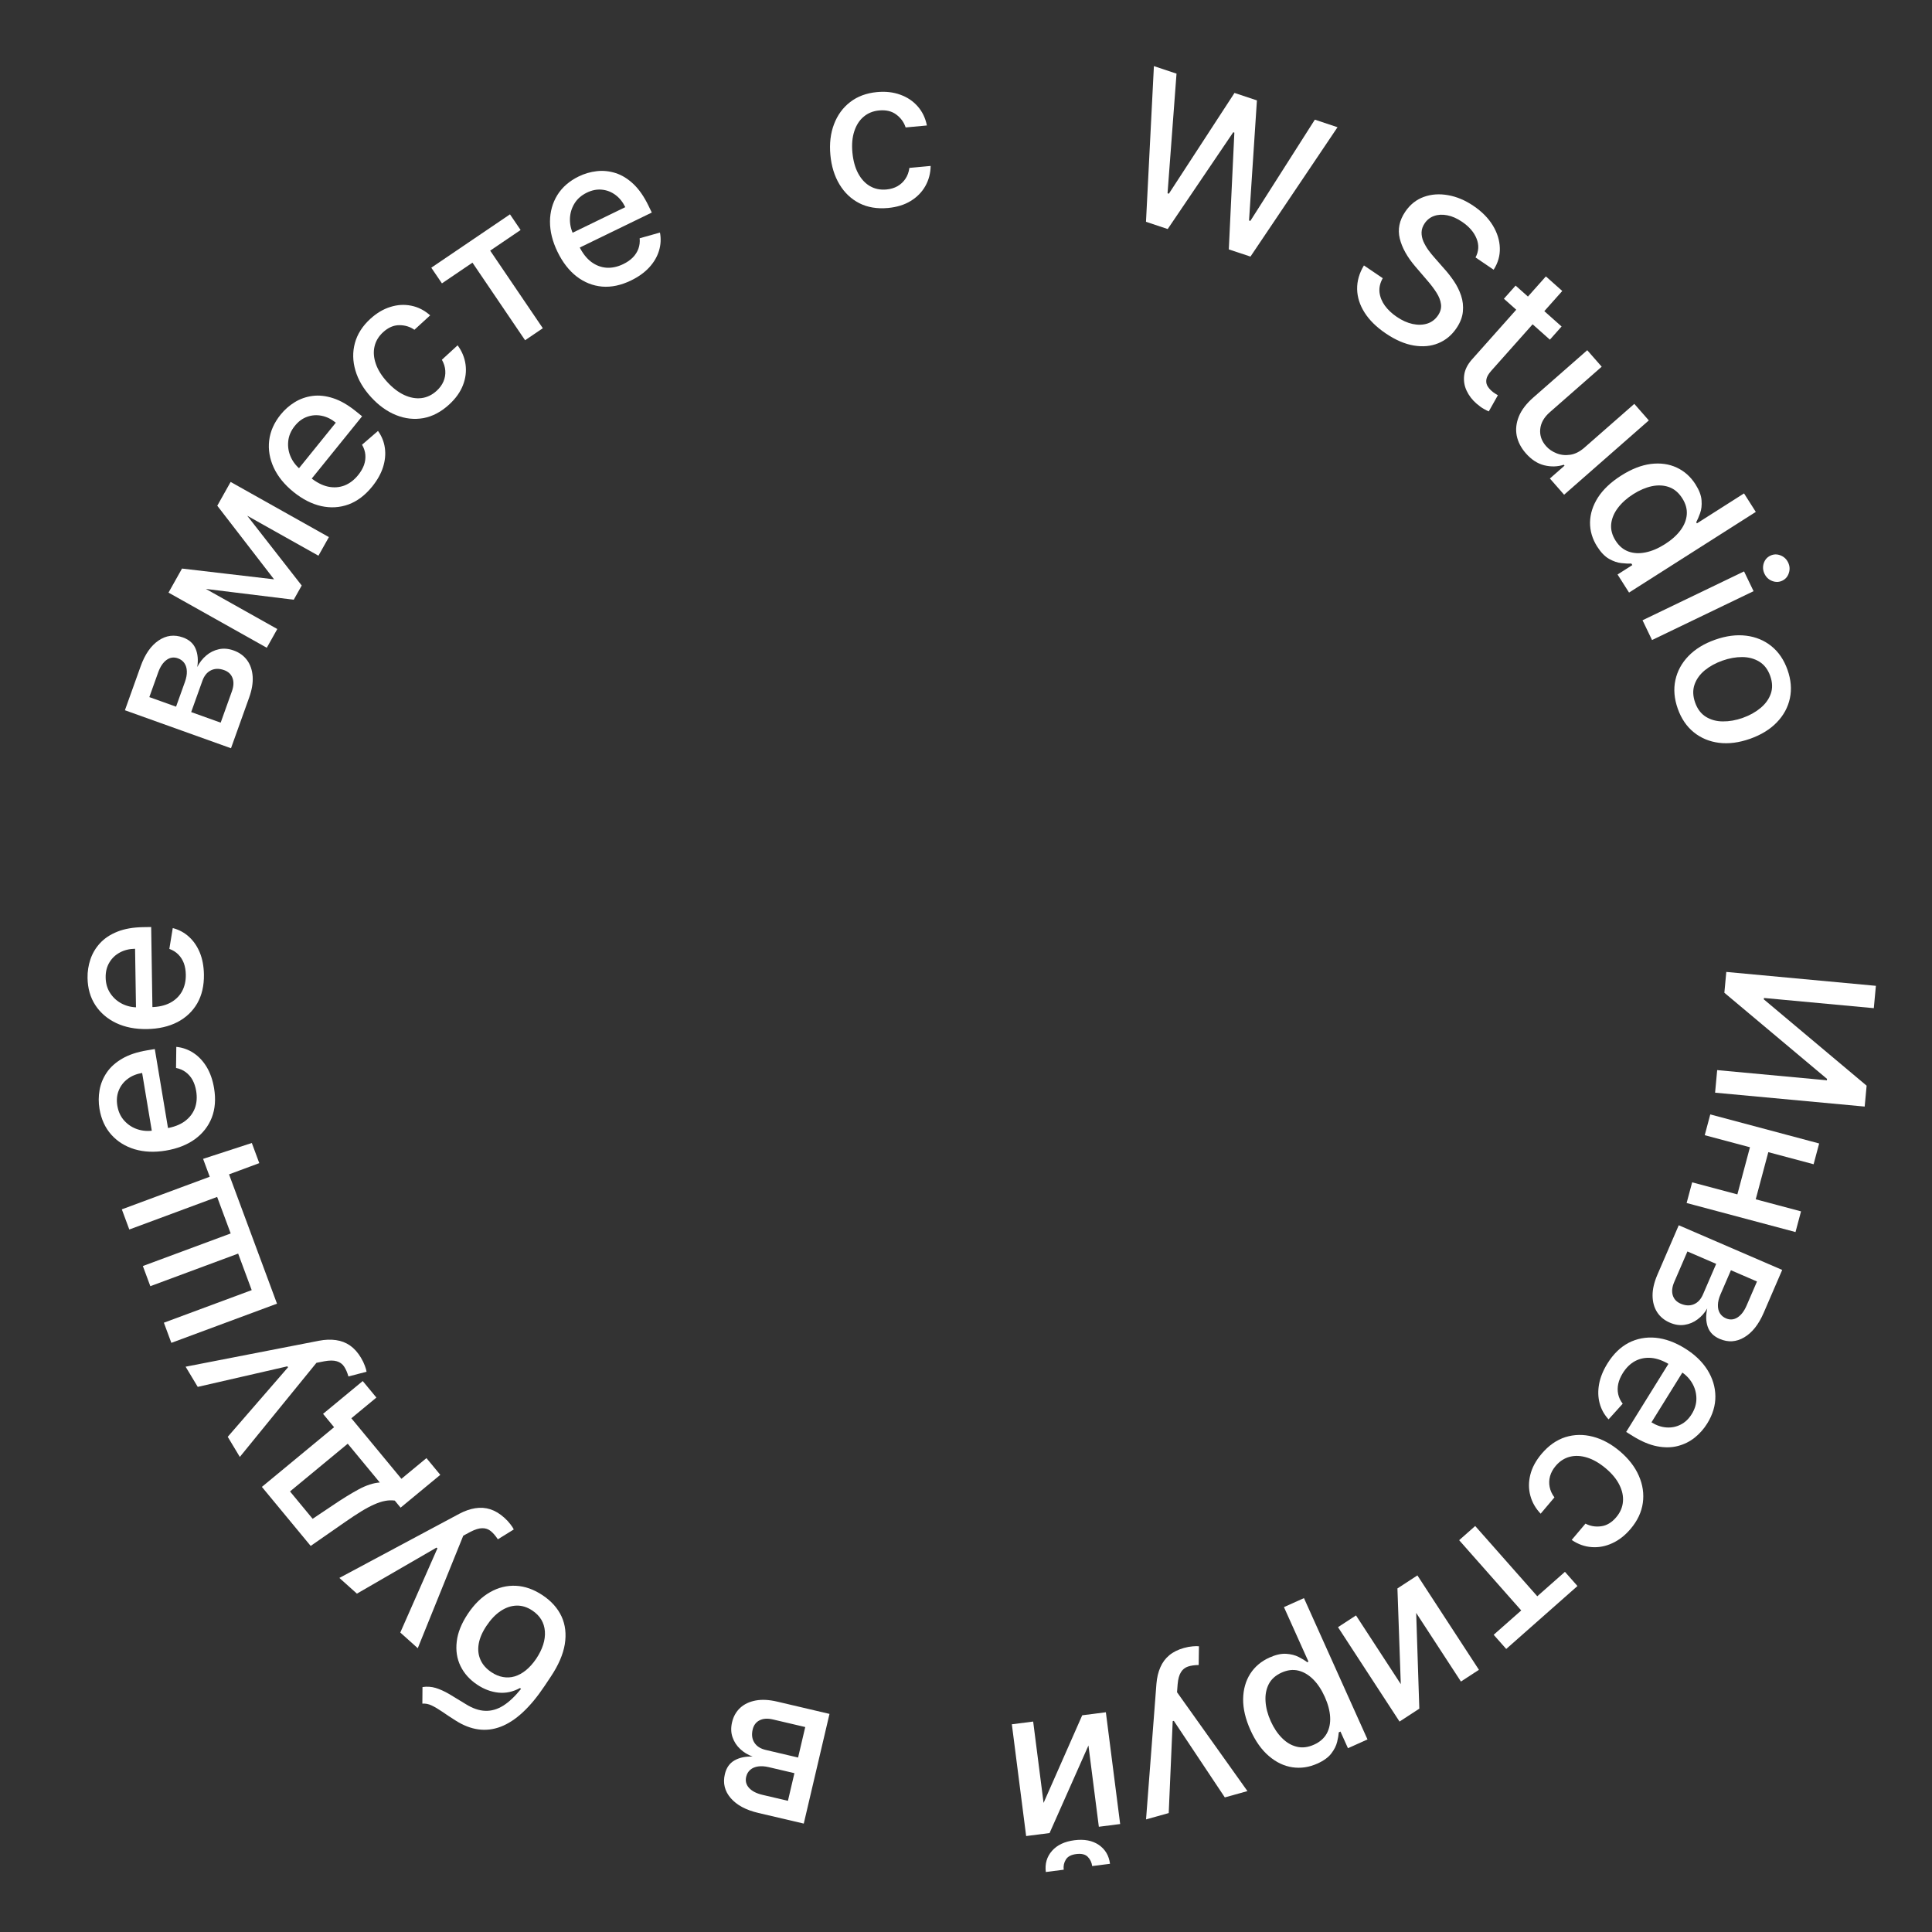 <?xml version="1.0" encoding="UTF-8"?> <svg xmlns="http://www.w3.org/2000/svg" width="231" height="231" viewBox="0 0 231 231" fill="none"><rect x="0" y="0" width="231" height="231" fill="#333333" stroke="none"/> <path d="M224.291 117.87L224.043 120.542L210.908 119.323L210.892 119.489L223.183 129.809L222.951 132.307L205.065 130.646L205.315 127.948L218.433 129.165L218.449 128.999L206.174 118.699L206.405 116.209L224.291 117.87Z" fill="white"></path> <path d="M209.737 144.096L207.542 143.51L209.424 136.459L211.619 137.045L209.737 144.096ZM216.844 139.203L203.827 135.728L204.49 133.245L217.507 136.72L216.844 139.203ZM214.679 147.313L201.662 143.838L202.323 141.364L215.34 144.838L214.679 147.313Z" fill="white"></path> <path d="M200.721 146.498L213.089 151.839L210.875 156.969C210.272 158.364 209.496 159.342 208.548 159.9C207.605 160.461 206.626 160.523 205.612 160.085C204.887 159.772 204.412 159.293 204.188 158.648C203.963 158.003 203.943 157.268 204.127 156.443C203.824 156.969 203.438 157.404 202.97 157.75C202.508 158.098 201.994 158.315 201.428 158.402C200.859 158.494 200.266 158.407 199.649 158.14C198.994 157.858 198.487 157.438 198.129 156.882C197.775 156.328 197.596 155.668 197.589 154.901C197.586 154.141 197.779 153.311 198.168 152.409L200.721 146.498ZM201.757 149.63L200.182 153.278C199.924 153.874 199.865 154.402 200.003 154.864C200.142 155.325 200.455 155.661 200.944 155.872C201.518 156.12 202.042 156.145 202.516 155.948C202.995 155.754 203.363 155.359 203.62 154.763L205.195 151.115L201.757 149.63ZM206.959 151.876L205.71 154.767C205.516 155.218 205.413 155.633 205.403 156.01C205.39 156.393 205.465 156.722 205.627 156.996C205.792 157.277 206.039 157.489 206.366 157.63C206.844 157.836 207.302 157.801 207.739 157.525C208.177 157.249 208.543 156.771 208.837 156.089L210.075 153.222L206.959 151.876Z" fill="white"></path> <path d="M192.199 163.018C192.899 161.89 193.743 161.069 194.731 160.553C195.721 160.046 196.792 159.844 197.946 159.948C199.102 160.06 200.273 160.484 201.461 161.221C202.633 161.949 203.531 162.809 204.154 163.802C204.773 164.799 205.089 165.849 205.1 166.95C205.108 168.056 204.782 169.141 204.122 170.204C203.721 170.85 203.226 171.41 202.636 171.883C202.046 172.357 201.373 172.692 200.617 172.89C199.86 173.089 199.031 173.1 198.128 172.925C197.23 172.753 196.262 172.344 195.223 171.7L194.433 171.209L200.083 162.111L201.752 163.147L197.458 170.062C198.044 170.426 198.638 170.629 199.238 170.671C199.843 170.717 200.411 170.605 200.943 170.336C201.471 170.073 201.915 169.653 202.272 169.076C202.661 168.45 202.846 167.808 202.828 167.15C202.812 166.5 202.637 165.895 202.302 165.337C201.97 164.786 201.518 164.333 200.946 163.979L199.642 163.169C198.877 162.694 198.143 162.424 197.44 162.359C196.734 162.299 196.088 162.425 195.503 162.736C194.922 163.05 194.43 163.532 194.026 164.183C193.764 164.605 193.584 165.027 193.488 165.449C193.396 165.874 193.393 166.289 193.479 166.693C193.565 167.098 193.745 167.478 194.02 167.834L192.33 169.707C191.814 169.153 191.459 168.512 191.263 167.785C191.069 167.066 191.047 166.298 191.196 165.482C191.346 164.674 191.681 163.853 192.199 163.018Z" fill="white"></path> <path d="M184.318 173.831C185.16 172.835 186.11 172.168 187.169 171.83C188.229 171.501 189.32 171.482 190.444 171.774C191.569 172.066 192.646 172.647 193.678 173.519C194.723 174.403 195.479 175.379 195.946 176.448C196.418 177.52 196.577 178.604 196.424 179.7C196.271 180.796 195.785 181.828 194.966 182.797C194.305 183.579 193.571 184.153 192.764 184.519C191.961 184.889 191.142 185.043 190.306 184.98C189.468 184.922 188.672 184.636 187.919 184.122L189.567 182.173C190.14 182.474 190.763 182.579 191.436 182.489C192.105 182.404 192.71 182.042 193.249 181.404C193.721 180.846 193.987 180.232 194.047 179.563C194.108 178.902 193.967 178.228 193.623 177.539C193.283 176.853 192.747 176.201 192.015 175.582C191.264 174.948 190.521 174.514 189.783 174.282C189.046 174.049 188.352 174.013 187.702 174.176C187.048 174.343 186.481 174.71 186.002 175.277C185.681 175.656 185.459 176.059 185.337 176.484C185.216 176.917 185.198 177.35 185.284 177.783C185.367 178.22 185.557 178.638 185.856 179.036L184.208 180.985C183.603 180.351 183.192 179.633 182.976 178.829C182.759 178.026 182.758 177.194 182.972 176.334C183.182 175.478 183.631 174.644 184.318 173.831Z" fill="white"></path> <path d="M187.112 187.937L188.61 189.633L180.091 197.159L178.592 195.463L181.886 192.554L174.464 184.153L176.383 182.457L183.805 190.858L187.112 187.937Z" fill="white"></path> <path d="M169.326 192.847L169.701 204.297L167.335 205.839L159.978 194.553L162.131 193.149L167.486 201.364L167.084 189.921L169.472 188.364L176.829 199.651L174.676 201.054L169.326 192.847Z" fill="white"></path> <path d="M155.908 191.08L163.505 207.976L161.169 209.026L160.273 207.034L160.073 207.124C160.05 207.442 159.983 207.828 159.873 208.282C159.762 208.735 159.531 209.192 159.18 209.651C158.831 210.115 158.276 210.519 157.513 210.862C156.521 211.308 155.523 211.455 154.519 211.304C153.515 211.153 152.579 210.705 151.712 209.96C150.84 209.217 150.105 208.182 149.508 206.854C148.911 205.526 148.62 204.288 148.636 203.14C148.654 201.997 148.935 200.995 149.478 200.136C150.024 199.281 150.792 198.631 151.784 198.185C152.531 197.849 153.198 197.7 153.785 197.737C154.367 197.777 154.867 197.905 155.285 198.121C155.703 198.337 156.042 198.543 156.304 198.74L156.448 198.675L153.516 192.155L155.908 191.08ZM158.399 202.886C158.01 202.022 157.544 201.321 157.001 200.783C156.458 200.245 155.866 199.898 155.226 199.744C154.588 199.595 153.926 199.675 153.238 199.984C152.523 200.305 152.011 200.763 151.701 201.358C151.394 201.957 151.265 202.641 151.314 203.407C151.359 204.176 151.565 204.971 151.935 205.792C152.299 206.602 152.749 207.275 153.285 207.81C153.815 208.348 154.406 208.694 155.059 208.849C155.707 209.007 156.391 208.924 157.111 208.6C157.805 208.288 158.311 207.846 158.63 207.273C158.944 206.702 159.08 206.041 159.038 205.291C158.995 204.541 158.782 203.739 158.399 202.886Z" fill="white"></path> <path d="M141.55 197.041C141.927 196.935 142.28 196.871 142.607 196.846C142.932 196.816 143.18 196.813 143.351 196.839L143.321 199.078C142.824 199.083 142.398 199.144 142.043 199.262C141.687 199.379 141.406 199.603 141.201 199.934C140.99 200.266 140.858 200.749 140.804 201.383L140.732 202.332L149.15 214.153L146.446 214.907L140.349 205.754L140.214 205.792L139.738 216.78L137.027 217.537L138.268 201.335C138.328 200.59 138.483 199.931 138.736 199.356C138.987 198.776 139.344 198.294 139.807 197.91C140.271 197.525 140.852 197.236 141.55 197.041Z" fill="white"></path> <path d="M130.14 208.699L125.492 219.17L122.691 219.528L120.982 206.164L123.531 205.838L124.775 215.566L129.396 205.089L132.223 204.727L133.932 218.091L131.383 218.417L130.14 208.699ZM127.184 223.552L125.044 223.826C124.919 222.845 125.165 222.003 125.782 221.299C126.395 220.602 127.29 220.178 128.467 220.028C129.639 219.878 130.609 220.063 131.377 220.584C132.146 221.111 132.593 221.864 132.718 222.845L130.586 223.117C130.531 222.682 130.354 222.313 130.056 222.009C129.758 221.711 129.299 221.602 128.678 221.681C128.069 221.759 127.655 221.98 127.437 222.344C127.212 222.708 127.128 223.111 127.184 223.552Z" fill="white"></path> <path d="M99.179 204.922L96.102 218.038L90.662 216.762C89.182 216.415 88.084 215.824 87.367 214.989C86.648 214.16 86.415 213.207 86.668 212.131C86.848 211.362 87.236 210.811 87.831 210.476C88.426 210.141 89.146 209.992 89.99 210.027C89.42 209.822 88.923 209.519 88.5 209.119C88.076 208.726 87.772 208.258 87.586 207.716C87.395 207.172 87.377 206.573 87.53 205.919C87.693 205.224 88.017 204.651 88.501 204.2C88.984 203.755 89.602 203.462 90.356 203.32C91.103 203.183 91.955 203.227 92.911 203.451L99.179 204.922ZM96.279 206.494L92.41 205.586C91.779 205.438 91.248 205.472 90.818 205.69C90.389 205.908 90.114 206.275 89.992 206.794C89.849 207.403 89.916 207.923 90.193 208.354C90.469 208.791 90.923 209.084 91.555 209.232L95.423 210.14L96.279 206.494ZM94.985 212.01L91.919 211.291C91.441 211.179 91.015 211.151 90.641 211.207C90.262 211.262 89.952 211.394 89.711 211.602C89.463 211.814 89.298 212.093 89.217 212.441C89.098 212.947 89.213 213.392 89.562 213.774C89.91 214.156 90.446 214.432 91.169 214.602L94.209 215.315L94.985 212.01Z" fill="white"></path> <path d="M50.499 203.696L50.515 201.713C51.055 201.631 51.583 201.667 52.099 201.821C52.606 201.977 53.149 202.224 53.726 202.56C54.3 202.901 54.952 203.298 55.684 203.75C56.507 204.265 57.288 204.533 58.026 204.555C58.76 204.581 59.48 204.373 60.184 203.929C60.88 203.486 61.586 202.819 62.302 201.925L62.163 201.833C61.334 202.285 60.481 202.468 59.603 202.381C58.721 202.291 57.874 201.975 57.062 201.433C56.157 200.829 55.49 200.085 55.061 199.201C54.632 198.317 54.482 197.341 54.611 196.274C54.731 195.209 55.175 194.102 55.941 192.954C56.717 191.792 57.602 190.93 58.594 190.37C59.583 189.806 60.617 189.551 61.699 189.606C62.773 189.662 63.832 190.039 64.878 190.737C65.924 191.435 66.678 192.279 67.141 193.271C67.596 194.263 67.726 195.37 67.531 196.589C67.33 197.805 66.772 199.099 65.857 200.471L65.117 201.579C63.406 204.142 61.661 205.765 59.883 206.449C58.105 207.132 56.295 206.883 54.454 205.703C53.855 205.325 53.329 204.977 52.873 204.658C52.414 204.345 51.996 204.098 51.618 203.916C51.232 203.735 50.859 203.662 50.499 203.696ZM63.648 192.563C63.04 192.157 62.415 191.961 61.773 191.975C61.123 191.991 60.488 192.204 59.87 192.614C59.252 193.024 58.685 193.615 58.169 194.389C57.662 195.147 57.351 195.871 57.235 196.56C57.12 197.25 57.191 197.881 57.448 198.453C57.703 199.031 58.139 199.526 58.756 199.938C59.213 200.243 59.675 200.436 60.142 200.515C60.606 200.6 61.069 200.575 61.532 200.441C61.989 200.303 62.436 200.06 62.872 199.712C63.301 199.365 63.71 198.911 64.099 198.348C64.872 197.191 65.222 196.092 65.15 195.052C65.073 194.01 64.572 193.18 63.648 192.563Z" fill="white"></path> <path d="M60.291 181.459C60.583 181.721 60.827 181.983 61.024 182.245C61.224 182.504 61.36 182.712 61.431 182.869L59.526 184.048C59.255 183.632 58.974 183.306 58.684 183.069C58.393 182.832 58.054 182.716 57.665 182.721C57.271 182.721 56.793 182.87 56.229 183.165L55.39 183.615L49.95 197.068L47.86 195.194L52.299 185.132L52.194 185.038L42.675 190.545L40.578 188.666L54.906 181.001C55.566 180.651 56.206 180.427 56.826 180.331C57.45 180.231 58.049 180.273 58.622 180.457C59.195 180.641 59.752 180.975 60.291 181.459Z" fill="white"></path> <path d="M52.644 176.34L47.898 180.263L47.2 179.418C46.822 179.366 46.435 179.379 46.037 179.457C45.635 179.532 45.203 179.673 44.738 179.883C44.27 180.087 43.754 180.362 43.19 180.708C42.621 181.057 41.987 181.474 41.289 181.96L37.147 184.839L31.312 177.781L39.945 170.644L38.626 169.048L43.371 165.125L45.003 167.099L42.009 169.575L47.995 176.815L50.989 174.339L52.644 176.34ZM45.411 177.255L41.577 172.618L34.675 178.324L37.38 181.596L39.702 180.041C40.878 179.242 41.933 178.591 42.865 178.085C43.793 177.583 44.642 177.307 45.411 177.255Z" fill="white"></path> <path d="M43.154 162.329C43.356 162.665 43.512 162.987 43.623 163.296C43.738 163.602 43.807 163.841 43.828 164.012L41.66 164.577C41.524 164.1 41.352 163.706 41.144 163.394C40.936 163.082 40.646 162.871 40.273 162.761C39.896 162.646 39.395 162.647 38.77 162.763L37.836 162.946L28.675 174.199L27.229 171.793L34.435 163.485L34.363 163.364L23.643 165.823L22.193 163.41L38.143 160.306C38.877 160.165 39.554 160.14 40.175 160.231C40.801 160.319 41.361 160.535 41.854 160.88C42.348 161.224 42.781 161.708 43.154 162.329Z" fill="white"></path> <path d="M24.283 138.56L30.109 136.661L31.002 139.07L27.384 140.413L27.967 141.983L25.845 142.771L24.283 138.56ZM20.487 160.559L19.594 158.149L30.095 154.254L28.475 149.887L17.974 153.783L17.08 151.373L27.582 147.478L25.962 143.111L15.46 147.006L14.566 144.597L27.198 139.911L33.119 155.873L20.487 160.559Z" fill="white"></path> <path d="M25.595 130.107C25.814 131.416 25.723 132.59 25.321 133.629C24.913 134.664 24.241 135.523 23.306 136.207C22.364 136.886 21.204 137.341 19.826 137.571C18.465 137.798 17.223 137.745 16.1 137.411C14.976 137.071 14.046 136.491 13.31 135.671C12.573 134.846 12.102 133.816 11.896 132.582C11.771 131.832 11.773 131.084 11.904 130.339C12.034 129.594 12.318 128.898 12.755 128.25C13.192 127.602 13.808 127.045 14.602 126.581C15.39 126.117 16.387 125.784 17.592 125.583L18.509 125.43L20.274 135.993L18.336 136.317L16.995 128.288C16.314 128.402 15.735 128.641 15.256 129.006C14.771 129.371 14.418 129.83 14.197 130.383C13.974 130.93 13.918 131.538 14.03 132.207C14.151 132.934 14.436 133.539 14.884 134.021C15.326 134.499 15.856 134.837 16.477 135.036C17.09 135.23 17.728 135.271 18.392 135.16L19.906 134.908C20.794 134.759 21.523 134.477 22.094 134.062C22.664 133.64 23.066 133.12 23.301 132.5C23.529 131.88 23.58 131.193 23.454 130.438C23.372 129.947 23.228 129.512 23.023 129.131C22.811 128.752 22.539 128.438 22.207 128.191C21.876 127.944 21.489 127.778 21.048 127.691L21.08 125.169C21.834 125.245 22.524 125.491 23.151 125.908C23.771 126.321 24.295 126.882 24.722 127.593C25.142 128.3 25.433 129.138 25.595 130.107Z" fill="white"></path> <path d="M24.383 116.523C24.403 117.85 24.137 118.997 23.585 119.965C23.027 120.927 22.234 121.676 21.207 122.212C20.174 122.743 18.959 123.019 17.562 123.041C16.182 123.062 14.962 122.824 13.902 122.325C12.841 121.821 12.008 121.109 11.403 120.188C10.799 119.262 10.486 118.173 10.467 116.922C10.455 116.162 10.57 115.423 10.81 114.706C11.05 113.989 11.435 113.342 11.964 112.767C12.493 112.192 13.185 111.733 14.04 111.393C14.888 111.052 15.924 110.872 17.146 110.854L18.075 110.839L18.241 121.548L16.276 121.578L16.15 113.439C15.46 113.45 14.852 113.6 14.324 113.889C13.79 114.177 13.373 114.579 13.07 115.092C12.768 115.6 12.623 116.193 12.633 116.871C12.644 117.608 12.836 118.248 13.207 118.792C13.572 119.33 14.046 119.744 14.629 120.033C15.207 120.317 15.832 120.453 16.504 120.443L18.039 120.419C18.939 120.405 19.703 120.236 20.329 119.91C20.956 119.579 21.431 119.124 21.756 118.546C22.074 117.968 22.228 117.296 22.216 116.53C22.208 116.033 22.131 115.581 21.985 115.174C21.832 114.767 21.61 114.416 21.319 114.123C21.028 113.829 20.671 113.606 20.247 113.455L20.656 110.966C21.39 111.154 22.036 111.5 22.593 112.006C23.145 112.507 23.579 113.14 23.895 113.907C24.205 114.669 24.367 115.541 24.383 116.523Z" fill="white"></path> <path d="M27.619 89.464L14.935 84.921L16.819 79.661C17.332 78.23 18.043 77.205 18.954 76.587C19.859 75.967 20.832 75.844 21.873 76.216C22.616 76.483 23.12 76.93 23.386 77.559C23.651 78.189 23.718 78.921 23.586 79.756C23.856 79.212 24.213 78.753 24.657 78.378C25.097 78.002 25.596 77.752 26.156 77.629C26.717 77.501 27.314 77.55 27.947 77.777C28.619 78.018 29.151 78.404 29.545 78.936C29.932 79.466 30.154 80.114 30.209 80.879C30.261 81.637 30.121 82.478 29.79 83.403L27.619 89.464ZM26.385 86.404L27.725 82.664C27.944 82.052 27.97 81.521 27.802 81.07C27.635 80.619 27.3 80.303 26.799 80.124C26.21 79.913 25.686 79.921 25.226 80.147C24.76 80.372 24.418 80.79 24.199 81.401L22.859 85.141L26.385 86.404ZM21.051 84.494L22.113 81.529C22.278 81.067 22.354 80.647 22.34 80.269C22.329 79.886 22.233 79.563 22.054 79.3C21.871 79.03 21.612 78.834 21.276 78.714C20.786 78.538 20.332 78.602 19.913 78.906C19.493 79.209 19.159 79.71 18.908 80.409L17.855 83.349L21.051 84.494Z" fill="white"></path> <path d="M32.768 69.268L25.979 60.468L27.086 58.495L36.074 70.008L35.121 71.706L20.668 69.93L21.763 67.98L32.768 69.268ZM21.406 68.615L33.155 75.209L31.897 77.45L20.148 70.856L21.406 68.615ZM38.075 66.443L26.326 59.849L27.576 57.623L39.324 64.218L38.075 66.443Z" fill="white"></path> <path d="M44.497 58.179C43.662 59.211 42.723 59.922 41.679 60.311C40.634 60.692 39.545 60.759 38.413 60.513C37.28 60.259 36.17 59.692 35.084 58.814C34.011 57.946 33.227 56.981 32.732 55.919C32.24 54.853 32.057 53.772 32.183 52.678C32.312 51.579 32.77 50.543 33.556 49.57C34.035 48.979 34.596 48.485 35.24 48.088C35.884 47.692 36.593 47.442 37.368 47.339C38.143 47.236 38.968 47.328 39.842 47.614C40.712 47.896 41.622 48.421 42.572 49.19L43.295 49.774L36.561 58.102L35.034 56.867L40.151 50.537C39.615 50.103 39.052 49.828 38.461 49.712C37.867 49.592 37.289 49.632 36.728 49.833C36.171 50.029 35.679 50.391 35.252 50.919C34.789 51.492 34.526 52.106 34.462 52.761C34.397 53.408 34.496 54.03 34.759 54.626C35.021 55.213 35.413 55.718 35.936 56.141L37.13 57.106C37.83 57.673 38.525 58.032 39.214 58.183C39.908 58.33 40.564 58.285 41.184 58.05C41.799 57.81 42.347 57.392 42.828 56.796C43.141 56.41 43.371 56.013 43.52 55.607C43.663 55.197 43.718 54.785 43.682 54.373C43.647 53.961 43.515 53.562 43.287 53.174L45.196 51.525C45.639 52.139 45.913 52.819 46.017 53.565C46.12 54.303 46.047 55.067 45.798 55.858C45.548 56.642 45.114 57.415 44.497 58.179Z" fill="white"></path> <path d="M53.699 48.371C52.737 49.252 51.71 49.793 50.617 49.994C49.524 50.186 48.439 50.066 47.361 49.634C46.283 49.202 45.288 48.488 44.375 47.492C43.45 46.484 42.824 45.42 42.497 44.3C42.165 43.177 42.144 42.081 42.435 41.014C42.726 39.946 43.339 38.983 44.275 38.126C45.029 37.435 45.83 36.959 46.677 36.698C47.521 36.432 48.353 36.384 49.173 36.552C49.998 36.716 50.751 37.101 51.432 37.706L49.55 39.43C49.02 39.06 48.416 38.876 47.737 38.88C47.062 38.879 46.417 39.161 45.8 39.726C45.261 40.22 44.92 40.795 44.775 41.451C44.631 42.098 44.686 42.786 44.94 43.513C45.19 44.236 45.639 44.951 46.286 45.658C46.95 46.382 47.633 46.906 48.335 47.231C49.037 47.555 49.72 47.678 50.386 47.6C51.056 47.517 51.665 47.225 52.212 46.723C52.579 46.387 52.849 46.016 53.024 45.61C53.2 45.196 53.272 44.768 53.242 44.328C53.216 43.884 53.08 43.446 52.834 43.013L54.715 41.288C55.235 41.994 55.551 42.759 55.664 43.584C55.777 44.408 55.673 45.233 55.352 46.059C55.034 46.882 54.483 47.652 53.699 48.371Z" fill="white"></path> <path d="M52.839 33.881L51.568 32.008L60.976 25.628L62.246 27.5L58.609 29.967L64.902 39.244L62.782 40.682L56.49 31.405L52.839 33.881Z" fill="white"></path> <path d="M75.451 33.533C74.257 34.113 73.105 34.358 71.994 34.267C70.886 34.168 69.872 33.766 68.952 33.063C68.034 32.352 67.27 31.367 66.659 30.11C66.056 28.869 65.756 27.663 65.759 26.491C65.767 25.317 66.06 24.261 66.638 23.323C67.222 22.383 68.076 21.64 69.202 21.093C69.886 20.761 70.603 20.552 71.355 20.466C72.106 20.381 72.855 20.456 73.6 20.692C74.345 20.928 75.053 21.361 75.723 21.991C76.391 22.616 76.992 23.478 77.526 24.577L77.932 25.413L68.299 30.094L67.441 28.326L74.762 24.769C74.46 24.149 74.067 23.66 73.582 23.304C73.095 22.943 72.554 22.734 71.961 22.678C71.374 22.619 70.775 22.738 70.165 23.034C69.502 23.356 69.002 23.8 68.666 24.366C68.333 24.925 68.159 25.53 68.144 26.181C68.131 26.824 68.272 27.448 68.566 28.053L69.237 29.433C69.63 30.244 70.107 30.863 70.667 31.294C71.232 31.721 71.845 31.959 72.506 32.009C73.165 32.053 73.839 31.908 74.528 31.573C74.975 31.356 75.352 31.095 75.659 30.789C75.963 30.479 76.186 30.13 76.329 29.742C76.472 29.354 76.523 28.936 76.481 28.488L78.909 27.806C79.05 28.55 79.009 29.282 78.786 30.001C78.566 30.713 78.176 31.374 77.614 31.985C77.055 32.588 76.334 33.104 75.451 33.533Z" fill="white"></path> <path d="M106.181 24.867C104.882 24.987 103.737 24.797 102.745 24.296C101.758 23.789 100.966 23.037 100.369 22.041C99.771 21.046 99.41 19.875 99.285 18.53C99.159 17.168 99.303 15.941 99.719 14.852C100.134 13.756 100.78 12.871 101.657 12.197C102.534 11.522 103.604 11.126 104.868 11.009C105.887 10.914 106.813 11.019 107.646 11.324C108.478 11.622 109.17 12.086 109.722 12.716C110.279 13.346 110.647 14.108 110.823 15.002L108.282 15.237C108.084 14.621 107.713 14.11 107.17 13.702C106.633 13.294 105.949 13.128 105.116 13.206C104.388 13.273 103.768 13.524 103.257 13.96C102.75 14.388 102.378 14.969 102.141 15.702C101.903 16.428 101.829 17.269 101.917 18.224C102.008 19.202 102.235 20.033 102.598 20.716C102.961 21.398 103.431 21.91 104.009 22.25C104.592 22.589 105.254 22.724 105.993 22.656C106.488 22.61 106.928 22.478 107.313 22.26C107.703 22.036 108.019 21.739 108.261 21.37C108.509 21.001 108.665 20.569 108.731 20.076L111.273 19.84C111.26 20.716 111.049 21.517 110.641 22.242C110.233 22.967 109.651 23.561 108.895 24.025C108.145 24.488 107.24 24.768 106.181 24.867Z" fill="white"></path> <path d="M137.02 26.521L137.967 7.903L140.671 8.804L139.598 23.108L139.756 23.161L147.604 11.111L150.284 12.004L149.341 26.361L149.499 26.413L157.208 14.309L159.921 15.212L149.512 30.679L146.923 29.818L147.586 15.857L147.453 15.813L139.616 27.385L137.02 26.521Z" fill="white"></path> <path d="M176.423 30.782C176.812 30.042 176.854 29.294 176.548 28.535C176.246 27.772 175.669 27.102 174.818 26.524C174.208 26.11 173.615 25.849 173.038 25.741C172.465 25.628 171.942 25.654 171.468 25.821C171.003 25.986 170.628 26.279 170.342 26.7C170.103 27.053 169.978 27.414 169.969 27.782C169.964 28.153 170.038 28.518 170.191 28.876C170.352 29.233 170.55 29.576 170.786 29.905C171.025 30.23 171.265 30.527 171.506 30.796L172.702 32.159C173.098 32.596 173.477 33.084 173.841 33.62C174.205 34.157 174.49 34.731 174.696 35.344C174.902 35.958 174.973 36.592 174.91 37.249C174.851 37.908 174.595 38.572 174.142 39.24C173.571 40.082 172.846 40.682 171.967 41.04C171.093 41.401 170.117 41.491 169.038 41.311C167.965 41.133 166.847 40.651 165.685 39.863C164.572 39.108 163.729 38.279 163.156 37.374C162.582 36.469 162.286 35.536 162.266 34.576C162.249 33.611 162.52 32.664 163.079 31.736L165.329 33.263C165.009 33.829 164.879 34.395 164.941 34.96C165.011 35.523 165.227 36.055 165.588 36.554C165.957 37.051 166.429 37.496 167.005 37.886C167.639 38.316 168.27 38.599 168.898 38.736C169.535 38.871 170.117 38.856 170.645 38.691C171.177 38.522 171.607 38.195 171.935 37.711C172.234 37.271 172.353 36.825 172.292 36.374C172.235 35.926 172.056 35.465 171.755 34.993C171.459 34.523 171.092 34.038 170.655 33.536L169.223 31.866C168.253 30.734 167.632 29.617 167.362 28.515C167.097 27.417 167.315 26.35 168.018 25.314C168.599 24.458 169.338 23.867 170.236 23.544C171.134 23.22 172.099 23.151 173.133 23.336C174.169 23.516 175.186 23.944 176.183 24.62C177.19 25.303 177.958 26.082 178.488 26.957C179.022 27.836 179.302 28.736 179.327 29.657C179.356 30.574 179.109 31.438 178.586 32.249L176.423 30.782Z" fill="white"></path> <path d="M186.711 39.039L185.312 40.612L179.815 35.719L181.214 34.147L186.711 39.039ZM184.834 33.048L186.793 34.791L178.321 44.312C177.982 44.692 177.784 45.028 177.727 45.322C177.673 45.611 177.705 45.87 177.822 46.099C177.947 46.328 178.117 46.537 178.331 46.728C178.488 46.868 178.635 46.979 178.773 47.062C178.91 47.145 179.017 47.21 179.095 47.255L178.008 49.188C177.856 49.131 177.655 49.031 177.407 48.888C177.154 48.749 176.869 48.542 176.55 48.267C176.027 47.817 175.628 47.297 175.354 46.709C175.079 46.12 174.983 45.502 175.066 44.855C175.148 44.208 175.46 43.581 176 42.974L184.834 33.048Z" fill="white"></path> <path d="M189.478 53.488L195.407 48.289L197.142 50.267L187.013 59.151L185.312 57.212L187.066 55.674L186.974 55.568C186.229 55.809 185.45 55.831 184.639 55.633C183.835 55.435 183.1 54.956 182.433 54.195C181.862 53.545 181.5 52.843 181.346 52.092C181.201 51.34 181.286 50.573 181.603 49.79C181.923 49.011 182.501 48.256 183.336 47.523L189.779 41.873L191.508 43.844L185.303 49.287C184.613 49.892 184.231 50.565 184.158 51.306C184.084 52.047 184.315 52.723 184.851 53.334C185.175 53.704 185.59 53.99 186.094 54.193C186.603 54.4 187.15 54.461 187.736 54.375C188.325 54.293 188.906 53.998 189.478 53.488Z" fill="white"></path> <path d="M190.972 65.359C190.388 64.442 190.102 63.473 190.112 62.455C190.13 61.438 190.446 60.447 191.059 59.482C191.679 58.519 192.604 57.646 193.833 56.865C195.061 56.083 196.242 55.619 197.376 55.473C198.513 55.332 199.542 55.474 200.464 55.899C201.386 56.324 202.138 56.993 202.719 57.906C203.167 58.612 203.41 59.254 203.446 59.834C203.491 60.416 203.433 60.924 203.273 61.359C203.116 61.798 202.961 62.16 202.809 62.444L202.894 62.577L208.525 58.994L209.933 61.206L194.777 70.85L193.403 68.689L195.171 67.563L195.053 67.378C194.727 67.399 194.328 67.382 193.857 67.328C193.39 67.279 192.902 67.112 192.394 66.825C191.885 66.538 191.412 66.05 190.972 65.359ZM193.17 64.647C193.575 65.283 194.085 65.714 194.7 65.94C195.323 66.167 196.007 66.203 196.754 66.047C197.503 65.896 198.277 65.566 199.077 65.058C199.866 64.555 200.484 64.002 200.932 63.399C201.38 62.795 201.629 62.169 201.68 61.519C201.731 60.87 201.551 60.222 201.14 59.576C200.716 58.91 200.191 58.465 199.563 58.24C198.935 58.016 198.25 57.98 197.509 58.133C196.771 58.291 196.027 58.608 195.277 59.086C194.517 59.569 193.906 60.117 193.443 60.73C192.981 61.343 192.713 61.985 192.641 62.655C192.576 63.327 192.753 63.991 193.17 64.647Z" fill="white"></path> <path d="M196.389 74.163L208.529 68.32L209.666 70.684L197.526 76.526L196.389 74.163ZM210.976 68.612C210.778 68.201 210.746 67.782 210.878 67.356C211.017 66.931 211.28 66.627 211.664 66.442C212.054 66.254 212.456 66.239 212.869 66.397C213.291 66.558 213.6 66.843 213.798 67.254C213.996 67.665 214.025 68.083 213.885 68.507C213.753 68.934 213.492 69.241 213.102 69.429C212.717 69.614 212.314 69.626 211.893 69.466C211.48 69.308 211.174 69.023 210.976 68.612Z" fill="white"></path> <path d="M200.601 84.731C200.179 83.541 200.084 82.405 200.316 81.324C200.548 80.244 201.067 79.284 201.875 78.447C202.682 77.609 203.742 76.958 205.054 76.493C206.372 76.027 207.611 75.864 208.771 76.006C209.931 76.147 210.941 76.565 211.801 77.259C212.661 77.954 213.302 78.896 213.723 80.087C214.145 81.278 214.24 82.413 214.008 83.494C213.776 84.575 213.254 85.535 212.441 86.375C211.628 87.215 210.563 87.868 209.245 88.334C207.933 88.798 206.7 88.959 205.545 88.816C204.39 88.672 203.383 88.253 202.523 87.559C201.663 86.865 201.022 85.922 200.601 84.731ZM202.679 84.005C202.952 84.777 203.383 85.344 203.97 85.707C204.557 86.07 205.233 86.252 205.997 86.255C206.763 86.263 207.554 86.123 208.369 85.834C209.18 85.547 209.88 85.16 210.47 84.672C211.068 84.187 211.484 83.618 211.718 82.965C211.952 82.311 211.932 81.599 211.659 80.827C211.384 80.05 210.949 79.478 210.354 79.112C209.761 78.751 209.079 78.567 208.308 78.561C207.544 78.558 206.757 78.701 205.946 78.987C205.13 79.276 204.426 79.662 203.834 80.144C203.244 80.632 202.835 81.202 202.606 81.854C202.38 82.511 202.404 83.228 202.679 84.005Z" fill="white"></path> </svg> 